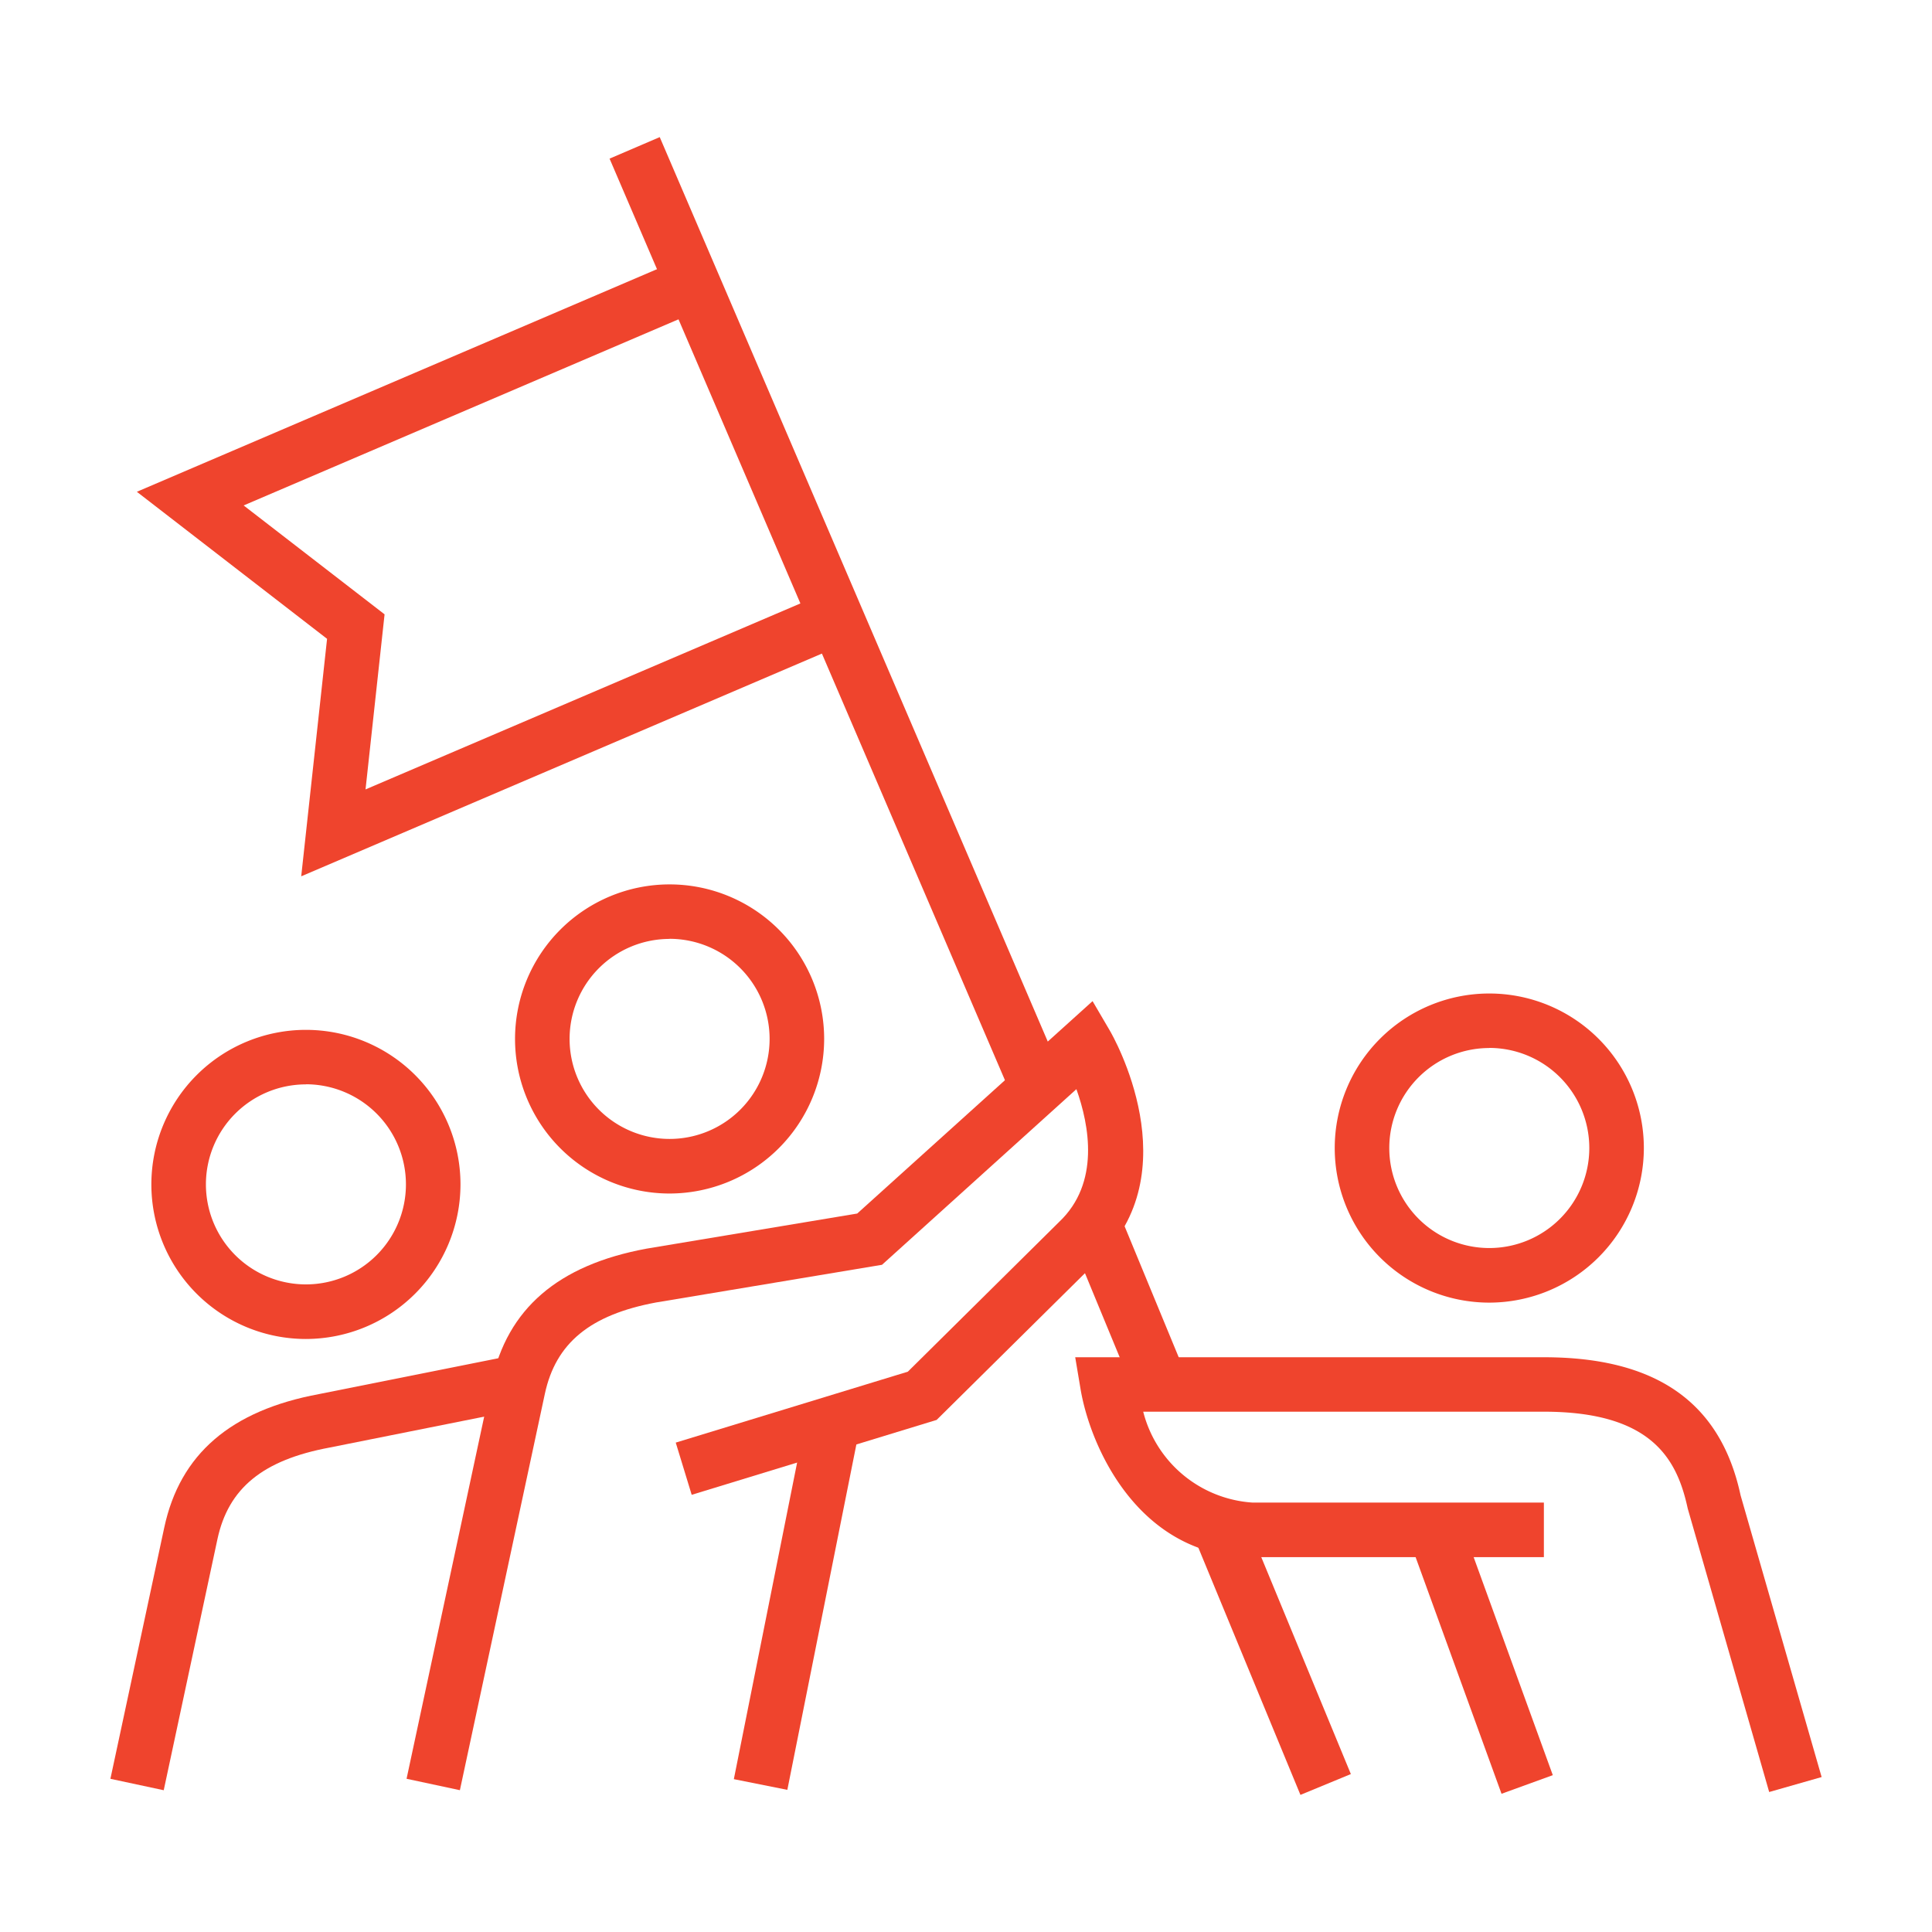 <svg xmlns="http://www.w3.org/2000/svg" width="55" height="55" viewBox="0 0 55 55">
  <g id="::ic-1999" transform="translate(-801.228 -1709.873)">
    <g id="Group_254-inner" data-name="Group 254-inner" transform="translate(676.104 1585.072)">
      <path id="Path_277" data-name="Path 277" d="M143.793,158.051a4.4,4.4,0,1,1,4.4-4.4A4.406,4.406,0,0,1,143.793,158.051Zm0-7.248a2.847,2.847,0,1,0,2.847,2.847A2.85,2.85,0,0,0,143.793,150.8Z" transform="translate(0.393 0.727)" fill="#ef442d"/>
      <path id="Path_278" data-name="Path 278" d="M133.793,162.051a4.4,4.4,0,1,1,4.4-4.4A4.406,4.406,0,0,1,133.793,162.051Zm0-7.248a2.847,2.847,0,1,0,2.847,2.847A2.85,2.85,0,0,0,133.793,154.8Z" transform="translate(0.04 0.868)" fill="#ef442d"/>
      <path id="Path_279" data-name="Path 279" d="M137.928,174.924l-1.518-.325,2.42-11.291c.447-2.088,1.889-3.333,4.409-3.8l6-1,6.7-6.047.482.823c.1.165,2.322,4.051-.355,6.582l-4.566,4.517-6.973,2.132-.454-1.486,6.607-2.019,4.306-4.262c1.175-1.11.856-2.764.493-3.781l-5.534,5-6.436,1.073c-1.872.351-2.851,1.153-3.162,2.6Z" transform="translate(0.288 0.84)" fill="#ef442d"/>
      <rect id="Rectangle_108" data-name="Rectangle 108" width="10.559" height="1.553" transform="translate(146.015 175.45) rotate(-78.697)" fill="#ef442d"/>
      <path id="Path_280" data-name="Path 280" d="M166.331,161.051a4.4,4.4,0,1,1,4.4-4.4A4.405,4.405,0,0,1,166.331,161.051Zm0-7.248a2.847,2.847,0,1,0,2.847,2.847A2.85,2.85,0,0,0,166.331,153.8Z" transform="translate(1.19 0.833)" fill="#ef442d"/>
      <path id="Path_281" data-name="Path 281" d="M174.551,174.63l-2.319-8.071c-.3-1.389-1.008-2.756-4.095-2.756H156.731a3.444,3.444,0,0,0,3.123,2.588h8.283v1.553h-8.283c-3.25,0-4.631-3.133-4.908-4.791l-.151-.9h13.342c3.2,0,5.033,1.286,5.6,3.932l2.307,8.019Z" transform="translate(0.938 1.186)" fill="#ef442d"/>
      <rect id="Rectangle_109" data-name="Rectangle 109" width="1.553" height="7.71" transform="translate(165.238 168.619) rotate(-19.955)" fill="#ef442d"/>
      <path id="Path_282" data-name="Path 282" d="M129.785,174.578l-1.518-.325L129.8,167.1c.447-2.088,1.889-3.333,4.409-3.8l5.168-1.033.3,1.522-5.177,1.035c-1.9.356-2.875,1.159-3.186,2.606Z" transform="translate(0 1.187)" fill="#ef442d"/>
      <path id="Path_283" data-name="Path 283" d="M133.673,149.63l.736-6.761-5.415-4.186,15.529-6.646.611,1.428-13.1,5.607,4.012,3.1-.542,4.984,13.094-5.6.611,1.428Z" transform="translate(0.026 0.118)" fill="#ef442d"/>
      <rect id="Rectangle_110" data-name="Rectangle 110" width="1.554" height="29.104" transform="translate(142.477 129.317) rotate(-23.221)" fill="#ef442d"/>
      <rect id="Rectangle_111" data-name="Rectangle 111" width="1.553" height="4.953" transform="translate(155.547 159.923) rotate(-22.44)" fill="#ef442d"/>
      <rect id="Rectangle_112" data-name="Rectangle 112" width="1.553" height="7.835" transform="translate(159.154 168.656) rotate(-22.44)" fill="#ef442d"/>
    </g>
    <rect id="Group_254-area" data-name="Group 254-area" width="55" height="55" transform="translate(801.228 1709.873)" fill="none"/>
  </g>
</svg>

